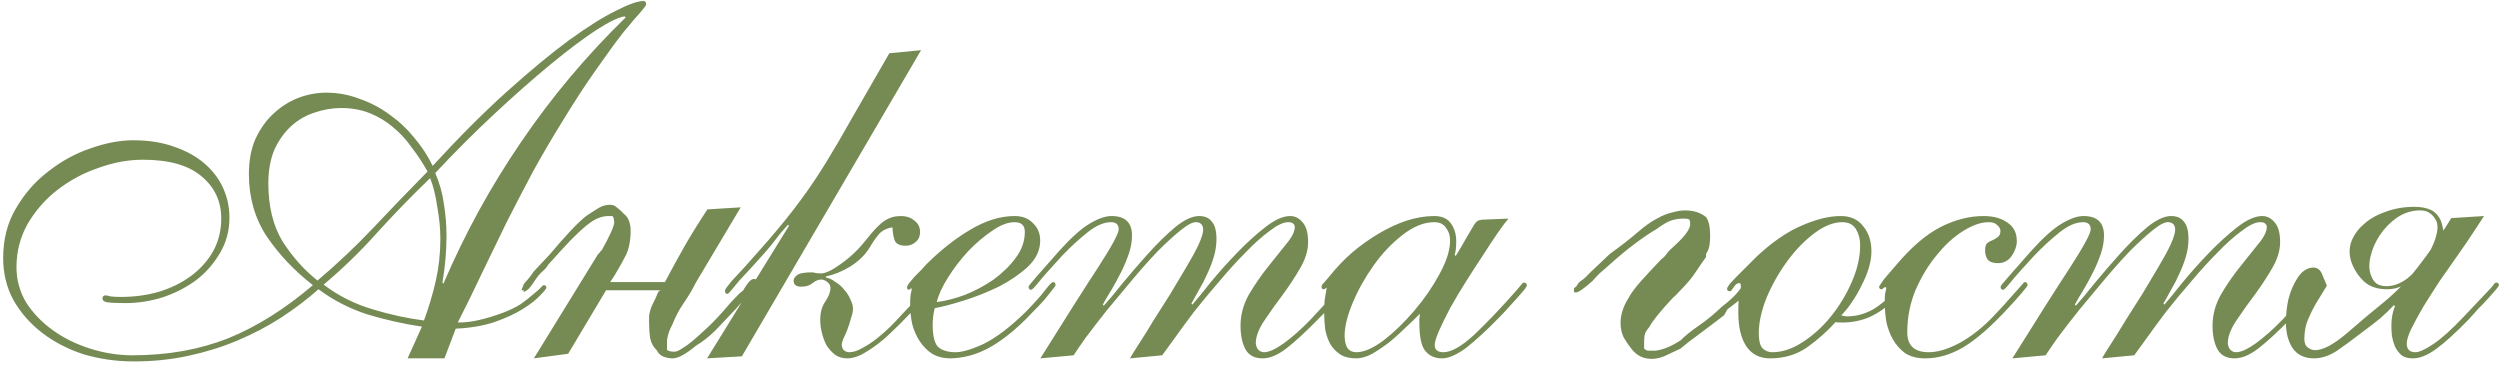 <?xml version="1.0" encoding="UTF-8"?> <svg xmlns="http://www.w3.org/2000/svg" width="293" height="43" viewBox="0 0 293 43" fill="none"> <path d="M51.61 28.02C51.61 26.82 51.49 25.56 51.25 24.24C51.05 22.88 50.77 21.76 50.41 20.88C48.25 22.96 46.19 25.08 44.23 27.24C42.31 29.4 40.21 31.44 37.93 33.36C39.61 34.64 41.51 35.6 43.63 36.24C45.75 36.88 47.77 37.32 49.69 37.56C50.25 36.04 50.71 34.5 51.07 32.94C51.43 31.34 51.61 29.7 51.61 28.02ZM51.97 33.24C54.49 27.36 57.53 21.82 61.09 16.62C64.65 11.38 68.73 6.52 73.33 2.04L73.21 1.92C72.53 2 71.41 2.54 69.85 3.54C68.33 4.54 66.55 5.88 64.51 7.56C62.47 9.24 60.27 11.18 57.91 13.38C55.59 15.54 53.29 17.84 51.01 20.28C51.53 21.48 51.87 22.7 52.03 23.94C52.23 25.18 52.33 26.4 52.33 27.6C52.33 28.52 52.29 29.44 52.21 30.36C52.13 31.28 52.01 32.2 51.85 33.12L51.97 33.24ZM31.45 21.48C31.45 24.2 32.01 26.48 33.13 28.32C34.29 30.12 35.65 31.64 37.21 32.88C39.53 30.92 41.71 28.86 43.75 26.7C45.83 24.5 47.95 22.3 50.11 20.1C49.55 19.1 48.93 18.16 48.25 17.28C47.61 16.36 46.87 15.56 46.03 14.88C45.23 14.2 44.33 13.66 43.33 13.26C42.33 12.86 41.21 12.66 39.97 12.66C38.93 12.66 37.89 12.84 36.85 13.2C35.85 13.52 34.95 14.04 34.15 14.76C33.35 15.48 32.69 16.4 32.17 17.52C31.69 18.64 31.45 19.96 31.45 21.48ZM47.77 42L49.45 38.28C47.29 37.96 45.15 37.48 43.03 36.84C40.95 36.16 39.05 35.18 37.33 33.9C35.97 35.1 34.49 36.22 32.89 37.26C31.33 38.26 29.65 39.14 27.85 39.9C26.05 40.66 24.13 41.26 22.09 41.7C20.05 42.14 17.93 42.36 15.73 42.36C13.65 42.36 11.67 42.08 9.79 41.52C7.95 40.92 6.33 40.08 4.93 39C3.53 37.92 2.41 36.64 1.57 35.16C0.77 33.68 0.37 32.04 0.37 30.24C0.37 28.04 0.87 26.1 1.87 24.42C2.87 22.7 4.13 21.26 5.65 20.1C7.17 18.9 8.81 18 10.57 17.4C12.37 16.76 14.05 16.44 15.61 16.44C17.45 16.44 19.07 16.7 20.47 17.22C21.87 17.7 23.05 18.36 24.01 19.2C24.97 20.04 25.69 21 26.17 22.08C26.65 23.16 26.89 24.3 26.89 25.5C26.89 27.06 26.51 28.46 25.75 29.7C25.03 30.94 24.09 32 22.93 32.88C21.77 33.72 20.47 34.38 19.03 34.86C17.59 35.3 16.17 35.52 14.77 35.52C13.53 35.52 12.75 35.48 12.43 35.4C12.15 35.32 12.01 35.18 12.01 34.98C12.01 34.74 12.13 34.62 12.37 34.62C12.53 34.62 12.73 34.66 12.97 34.74C13.25 34.78 13.65 34.8 14.17 34.8C15.73 34.8 17.21 34.6 18.61 34.2C20.05 33.76 21.31 33.14 22.39 32.34C23.47 31.54 24.33 30.58 24.97 29.46C25.61 28.3 25.93 27.02 25.93 25.62C25.93 23.58 25.15 21.92 23.59 20.64C22.07 19.36 19.79 18.72 16.75 18.72C15.03 18.72 13.29 19.04 11.53 19.68C9.77 20.28 8.17 21.14 6.73 22.26C5.33 23.34 4.17 24.66 3.25 26.22C2.37 27.78 1.93 29.48 1.93 31.32C1.93 32.8 2.31 34.18 3.07 35.46C3.87 36.7 4.91 37.78 6.19 38.7C7.47 39.62 8.93 40.34 10.57 40.86C12.21 41.38 13.87 41.64 15.55 41.64C19.63 41.64 23.35 40.98 26.71 39.66C30.07 38.3 33.39 36.22 36.67 33.42C34.51 31.74 32.71 29.84 31.27 27.72C29.87 25.6 29.17 23.16 29.17 20.4C29.17 18.8 29.43 17.42 29.95 16.26C30.51 15.06 31.23 14.06 32.11 13.26C32.99 12.46 33.95 11.86 34.99 11.46C36.07 11.06 37.15 10.86 38.23 10.86C39.59 10.86 40.89 11.1 42.13 11.58C43.41 12.02 44.59 12.64 45.67 13.44C46.75 14.2 47.71 15.1 48.55 16.14C49.43 17.18 50.15 18.28 50.71 19.44C53.83 16.04 56.75 13.12 59.47 10.68C62.19 8.24 64.61 6.24 66.73 4.68C68.89 3.12 70.71 1.98 72.19 1.26C73.67 0.5 74.75 0.12 75.43 0.12C75.63 0.12 75.73 0.26 75.73 0.54C75.73 0.62 75.49 0.94 75.01 1.5C74.53 2.02 73.85 2.82 72.97 3.9C72.13 4.98 71.11 6.38 69.91 8.1C68.71 9.78 67.39 11.8 65.95 14.16C64.71 16.16 63.55 18.14 62.47 20.1C61.43 22.06 60.41 24.02 59.41 25.98C58.45 27.94 57.49 29.92 56.53 31.92C55.61 33.88 54.65 35.84 53.65 37.8C54.49 37.8 55.33 37.7 56.17 37.5C57.05 37.3 57.97 37.02 58.93 36.66C59.77 36.34 60.47 36 61.03 35.64C61.59 35.24 62.05 34.88 62.41 34.56C62.81 34.24 63.11 33.98 63.31 33.78C63.51 33.54 63.65 33.42 63.73 33.42C63.93 33.42 64.03 33.52 64.03 33.72C64.03 33.84 63.79 34.14 63.31 34.62C62.87 35.1 62.21 35.62 61.33 36.18C60.45 36.74 59.33 37.26 57.97 37.74C56.65 38.18 55.13 38.44 53.41 38.52L52.09 42H47.77ZM62.57 42L70.07 29.82L70.25 29.64C70.33 29.56 70.37 29.5 70.37 29.46C70.41 29.42 70.47 29.36 70.55 29.28C71.51 27.56 71.99 26.48 71.99 26.04C71.99 25.96 71.97 25.84 71.93 25.68C71.93 25.52 71.87 25.4 71.75 25.32H71.33C70.93 25.32 70.53 25.4 70.13 25.56C69.77 25.68 69.29 25.98 68.69 26.46C68.25 26.82 67.65 27.38 66.89 28.14C66.17 28.9 65.29 29.86 64.25 31.02C64.13 31.26 63.91 31.52 63.59 31.8C63.31 32.04 63.05 32.34 62.81 32.7C62.45 33.26 62.15 33.66 61.91 33.9C61.67 34.1 61.49 34.2 61.37 34.2V34.02H61.13C61.13 33.94 61.17 33.82 61.25 33.66C61.33 33.5 61.37 33.38 61.37 33.3C61.49 33.18 61.65 33 61.85 32.76C62.09 32.48 62.33 32.16 62.57 31.8L64.43 29.82C66.31 27.58 67.73 26.08 68.69 25.32C69.29 24.92 69.79 24.6 70.19 24.36C70.59 24.12 71.03 24 71.51 24C71.83 24 72.11 24.12 72.35 24.36C72.63 24.56 72.87 24.78 73.07 25.02C73.39 25.26 73.61 25.56 73.73 25.92C73.85 26.28 73.91 26.64 73.91 27C73.91 28.16 73.73 29.12 73.37 29.88C73.01 30.6 72.55 31.42 71.99 32.34L71.51 33.06H77.93C78.73 31.54 79.53 30.08 80.33 28.68C81.17 27.24 82.03 25.86 82.91 24.54L86.81 24.3L81.59 33.06C81.15 33.94 80.65 34.78 80.09 35.58C79.57 36.34 79.15 37.14 78.83 37.98C78.55 38.5 78.37 38.94 78.29 39.3C78.21 39.62 78.17 39.84 78.17 39.96V41.04C78.25 41.04 78.35 41.08 78.47 41.16C78.63 41.2 78.83 41.22 79.07 41.22C79.27 41.22 79.55 41.1 79.91 40.86C80.31 40.62 80.73 40.32 81.17 39.96C81.73 39.48 82.35 38.92 83.03 38.28C83.75 37.6 84.55 36.74 85.43 35.7C85.63 35.46 85.87 35.2 86.15 34.92C86.43 34.6 86.75 34.3 87.11 34.02C87.31 33.66 87.51 33.36 87.71 33.12C87.95 32.84 88.15 32.7 88.31 32.7H88.55V33.06C88.55 33.18 88.53 33.3 88.49 33.42C88.49 33.54 88.43 33.74 88.31 34.02C88.03 34.1 87.75 34.34 87.47 34.74C87.23 35.1 86.79 35.62 86.15 36.3C85.35 37.14 84.59 37.94 83.87 38.7C83.15 39.42 82.39 40.02 81.59 40.5C80.39 41.5 79.47 42 78.83 42C78.51 42 78.17 41.94 77.81 41.82C77.45 41.7 77.17 41.44 76.97 41.04C76.57 40.68 76.31 40.2 76.19 39.6C76.11 39 76.07 38.4 76.07 37.8V37.02C76.15 36.5 76.29 36.04 76.49 35.64C76.73 35.2 76.95 34.72 77.15 34.2L77.39 34.02H71.03L66.59 41.46L62.57 42ZM106.15 28.8C105.51 28.8 105.09 28.62 104.89 28.26C104.73 27.86 104.63 27.32 104.59 26.64C103.91 26.76 103.39 27.02 103.03 27.42C102.71 27.78 102.31 28.36 101.83 29.16C101.31 29.96 100.57 30.66 99.61 31.26C98.69 31.82 97.75 32.2 96.79 32.4V32.52C97.19 32.6 97.57 32.78 97.93 33.06C98.33 33.3 98.67 33.6 98.95 33.96C99.27 34.32 99.51 34.7 99.67 35.1C99.87 35.5 99.97 35.86 99.97 36.18C99.97 36.5 99.89 36.88 99.73 37.32C99.61 37.76 99.47 38.2 99.31 38.64C99.15 39.04 98.99 39.4 98.83 39.72C98.71 40.04 98.65 40.26 98.65 40.38C98.65 40.62 98.73 40.84 98.89 41.04C99.09 41.2 99.31 41.28 99.55 41.28C99.99 41.28 100.49 41.12 101.05 40.8C101.65 40.48 102.23 40.1 102.79 39.66C103.39 39.18 103.93 38.7 104.41 38.22C104.89 37.74 105.27 37.34 105.55 37.02C106.39 36.14 107.03 35.46 107.47 34.98C107.91 34.46 108.23 34.06 108.43 33.78C108.67 33.5 108.81 33.32 108.85 33.24C108.93 33.16 109.01 33.12 109.09 33.12C109.33 33.12 109.45 33.22 109.45 33.42C109.45 33.46 109.35 33.6 109.15 33.84C108.99 34.08 108.75 34.38 108.43 34.74C108.15 35.1 107.83 35.48 107.47 35.88C107.11 36.28 106.75 36.66 106.39 37.02C105.87 37.58 105.29 38.16 104.65 38.76C104.05 39.36 103.43 39.9 102.79 40.38C102.15 40.86 101.53 41.26 100.93 41.58C100.33 41.86 99.79 42 99.31 42C98.75 42 98.27 41.86 97.87 41.58C97.47 41.26 97.13 40.88 96.85 40.44C96.61 39.96 96.43 39.46 96.31 38.94C96.19 38.42 96.13 37.94 96.13 37.5C96.13 36.62 96.33 35.9 96.73 35.34C97.13 34.74 97.33 34.2 97.33 33.72C97.33 33.48 97.21 33.26 96.97 33.06C96.73 32.86 96.49 32.76 96.25 32.76C95.93 32.76 95.59 32.9 95.23 33.18C94.91 33.46 94.47 33.6 93.91 33.6C93.31 33.6 93.01 33.36 93.01 32.88C93.01 32.68 93.13 32.48 93.37 32.28C93.65 32.04 94.23 31.92 95.11 31.92C95.27 31.92 95.41 31.94 95.53 31.98C95.69 32.02 95.93 32.04 96.25 32.04C96.77 32.04 97.55 31.66 98.59 30.9C99.67 30.14 100.65 29.2 101.53 28.08C102.41 26.96 103.13 26.22 103.69 25.86C104.25 25.5 104.87 25.32 105.55 25.32C106.23 25.32 106.77 25.5 107.17 25.86C107.61 26.18 107.83 26.62 107.83 27.18C107.83 27.7 107.65 28.1 107.29 28.38C106.97 28.66 106.59 28.8 106.15 28.8ZM86.95 41.76L82.87 42L92.47 26.46L92.35 26.34C92.11 26.62 91.81 26.96 91.45 27.36C91.13 27.76 90.79 28.2 90.43 28.68C90.07 29.12 89.69 29.56 89.29 30C88.93 30.4 88.59 30.78 88.27 31.14C87.59 31.86 87.05 32.44 86.65 32.88C86.29 33.32 86.01 33.66 85.81 33.9C85.61 34.14 85.47 34.3 85.39 34.38C85.31 34.42 85.25 34.44 85.21 34.44C85.05 34.44 84.97 34.32 84.97 34.08C84.97 34 85.01 33.9 85.09 33.78C85.21 33.62 85.43 33.34 85.75 32.94C86.11 32.54 86.63 31.98 87.31 31.26C87.99 30.5 88.91 29.46 90.07 28.14C91.55 26.42 92.79 24.88 93.79 23.52C94.83 22.12 95.83 20.64 96.79 19.08C97.75 17.52 98.79 15.74 99.91 13.74C101.07 11.74 102.51 9.24 104.23 6.24L107.95 5.88L86.95 41.76ZM118.91 26.04C118.11 26.04 117.23 26.38 116.27 27.06C115.31 27.7 114.37 28.5 113.45 29.46C112.57 30.42 111.79 31.44 111.11 32.52C110.43 33.6 109.99 34.56 109.79 35.4C110.79 35.28 111.89 35 113.09 34.56C114.29 34.08 115.41 33.48 116.45 32.76C117.49 32 118.35 31.16 119.03 30.24C119.75 29.28 120.11 28.26 120.11 27.18C120.11 26.42 119.71 26.04 118.91 26.04ZM121.91 28.2C121.91 29.32 121.43 30.34 120.47 31.26C119.51 32.14 118.37 32.92 117.05 33.6C115.73 34.24 114.37 34.78 112.97 35.22C111.57 35.66 110.43 35.96 109.55 36.12C109.39 36.72 109.31 37.38 109.31 38.1C109.31 39.26 109.49 40.08 109.85 40.56C110.25 41 110.91 41.24 111.83 41.28C112.63 41.32 113.77 41 115.25 40.32C116.73 39.6 118.39 38.34 120.23 36.54C121.39 35.34 122.17 34.46 122.57 33.9C123.01 33.34 123.29 33.06 123.41 33.06C123.61 33.06 123.71 33.18 123.71 33.42C123.71 33.5 123.57 33.7 123.29 34.02C123.05 34.34 122.73 34.74 122.33 35.22C121.93 35.66 121.47 36.14 120.95 36.66C120.47 37.18 120.01 37.64 119.57 38.04C118.05 39.44 116.65 40.44 115.37 41.04C114.13 41.64 112.81 41.96 111.41 42C110.57 42 109.85 41.82 109.25 41.46C108.69 41.1 108.21 40.62 107.81 40.02C107.41 39.42 107.11 38.74 106.91 37.98C106.75 37.22 106.67 36.44 106.67 35.64C106.67 35.2 106.69 34.82 106.73 34.5C106.81 34.18 106.85 33.98 106.85 33.9C106.85 33.82 106.83 33.78 106.79 33.78C106.67 33.9 106.55 33.96 106.43 33.96C106.35 33.92 106.31 33.8 106.31 33.6C106.31 33.56 106.39 33.42 106.55 33.18C106.75 32.94 106.97 32.68 107.21 32.4C107.49 32.12 107.75 31.86 107.99 31.62C108.23 31.34 108.41 31.14 108.53 31.02C110.21 29.34 111.93 27.98 113.69 26.94C115.49 25.86 117.23 25.32 118.91 25.32C119.83 25.32 120.55 25.6 121.07 26.16C121.63 26.68 121.91 27.36 121.91 28.2ZM132.43 42C132.63 41.64 132.99 41.06 133.51 40.26C134.03 39.46 134.59 38.56 135.19 37.56C135.83 36.56 136.49 35.52 137.17 34.44C137.85 33.32 138.47 32.28 139.03 31.32C139.63 30.32 140.11 29.44 140.47 28.68C140.83 27.88 141.01 27.3 141.01 26.94C141.01 26.38 140.75 26.08 140.23 26.04C139.83 26 139.23 26.3 138.43 26.94C137.63 27.58 136.73 28.4 135.73 29.4C134.77 30.4 133.77 31.52 132.73 32.76C131.69 34 130.69 35.2 129.73 36.36C128.81 37.52 127.99 38.58 127.27 39.54C126.59 40.5 126.11 41.2 125.83 41.64L121.93 42C124.85 37.32 127.11 33.76 128.71 31.32C130.31 28.84 131.11 27.36 131.11 26.88C131.11 26.32 130.81 26.04 130.21 26.04C129.37 26.04 128.45 26.44 127.45 27.24C126.49 28 125.51 28.9 124.51 29.94C123.11 31.46 122.17 32.52 121.69 33.12C121.25 33.68 120.97 33.96 120.85 33.96C120.65 33.96 120.55 33.84 120.55 33.6C120.55 33.52 120.85 33.14 121.45 32.46C122.09 31.74 122.97 30.74 124.09 29.46C125.49 27.9 126.69 26.82 127.69 26.22C128.69 25.62 129.55 25.32 130.27 25.32C131.87 25.32 132.67 26.08 132.67 27.6C132.67 28.28 132.55 28.98 132.31 29.7C132.07 30.42 131.77 31.14 131.41 31.86C131.05 32.58 130.67 33.28 130.27 33.96C129.87 34.6 129.53 35.18 129.25 35.7L129.37 35.82C129.89 35.26 130.61 34.4 131.53 33.24C132.49 32.08 133.49 30.92 134.53 29.76C135.61 28.56 136.67 27.52 137.71 26.64C138.79 25.76 139.73 25.32 140.53 25.32C141.21 25.32 141.71 25.54 142.03 25.98C142.39 26.38 142.57 27.06 142.57 28.02C142.57 28.7 142.47 29.38 142.27 30.06C142.07 30.74 141.81 31.42 141.49 32.1C141.21 32.74 140.89 33.36 140.53 33.96C140.21 34.56 139.91 35.1 139.63 35.58L139.75 35.7C140.27 35.1 140.99 34.22 141.91 33.06C142.87 31.9 143.89 30.76 144.97 29.64C146.09 28.48 147.19 27.48 148.27 26.64C149.39 25.76 150.37 25.32 151.21 25.32C151.77 25.32 152.25 25.56 152.65 26.04C153.09 26.52 153.31 27.3 153.31 28.38C153.31 29.34 153.01 30.34 152.41 31.38C151.81 32.42 151.13 33.46 150.37 34.5C149.61 35.5 148.91 36.48 148.27 37.44C147.63 38.36 147.27 39.2 147.19 39.96C147.15 40.28 147.21 40.58 147.37 40.86C147.57 41.14 147.83 41.28 148.15 41.28C148.71 41.28 149.47 40.94 150.43 40.26C151.43 39.54 152.49 38.6 153.61 37.44C154.61 36.36 155.37 35.54 155.89 34.98C156.41 34.38 156.79 33.96 157.03 33.72C157.27 33.44 157.41 33.28 157.45 33.24C157.53 33.16 157.61 33.12 157.69 33.12C157.89 33.12 157.99 33.22 157.99 33.42C157.99 33.5 157.87 33.68 157.63 33.96C157.43 34.2 157.17 34.52 156.85 34.92C156.53 35.28 156.17 35.68 155.77 36.12C155.37 36.52 154.97 36.92 154.57 37.32C153.05 38.88 151.77 40.06 150.73 40.86C149.73 41.62 148.81 42 147.97 42C147.05 42 146.39 41.66 145.99 40.98C145.59 40.26 145.39 39.32 145.39 38.16C145.39 36.92 145.71 35.72 146.35 34.56C147.03 33.4 147.77 32.32 148.57 31.32C149.37 30.32 150.09 29.42 150.73 28.62C151.41 27.82 151.75 27.14 151.75 26.58C151.75 26.46 151.69 26.34 151.57 26.22C151.49 26.1 151.29 26.04 150.97 26.04C150.41 26.04 149.69 26.38 148.81 27.06C147.93 27.7 146.99 28.54 145.99 29.58C144.99 30.58 143.97 31.7 142.93 32.94C141.89 34.14 140.91 35.32 139.99 36.48C139.11 37.64 138.33 38.7 137.65 39.66C136.97 40.58 136.49 41.24 136.21 41.64L132.43 42ZM157.589 39.36C157.589 39.92 157.689 40.38 157.889 40.74C158.129 41.1 158.489 41.28 158.969 41.28C159.849 41.28 160.909 40.82 162.149 39.9C163.389 38.94 164.589 37.78 165.749 36.42C166.909 35.06 167.889 33.64 168.689 32.16C169.529 30.64 169.949 29.32 169.949 28.2C169.949 27.6 169.789 27.1 169.469 26.7C169.189 26.26 168.729 26.04 168.089 26.04C166.889 26.04 165.649 26.54 164.369 27.54C163.129 28.5 162.009 29.68 161.009 31.08C160.009 32.48 159.189 33.94 158.549 35.46C157.909 36.98 157.589 38.28 157.589 39.36ZM176.789 25.62C176.509 25.94 176.089 26.5 175.529 27.3C175.009 28.06 174.429 28.94 173.789 29.94C173.149 30.9 172.489 31.92 171.809 33C171.129 34.08 170.509 35.12 169.949 36.12C169.429 37.12 168.989 38.02 168.629 38.82C168.309 39.58 168.149 40.12 168.149 40.44C168.149 41 168.489 41.28 169.169 41.28C170.089 41.28 171.289 40.6 172.769 39.24C174.249 37.84 175.889 36.12 177.689 34.08C178.049 33.64 178.269 33.38 178.349 33.3C178.429 33.18 178.509 33.12 178.589 33.12C178.829 33.12 178.949 33.24 178.949 33.48C178.949 33.52 178.849 33.68 178.649 33.96C178.449 34.2 178.169 34.52 177.809 34.92C177.489 35.28 177.129 35.68 176.729 36.12C176.369 36.52 176.009 36.9 175.649 37.26C174.249 38.7 172.989 39.86 171.869 40.74C170.749 41.58 169.789 42 168.989 42C168.189 42 167.549 41.72 167.069 41.16C166.589 40.6 166.349 39.5 166.349 37.86C166.349 37.66 166.349 37.48 166.349 37.32C166.389 37.12 166.409 36.94 166.409 36.78C165.969 37.22 165.429 37.74 164.789 38.34C164.189 38.94 163.549 39.52 162.869 40.08C162.189 40.6 161.509 41.06 160.829 41.46C160.149 41.82 159.529 42 158.969 42C158.169 42 157.529 41.84 157.049 41.52C156.569 41.2 156.189 40.8 155.909 40.32C155.629 39.8 155.429 39.22 155.309 38.58C155.229 37.9 155.189 37.22 155.189 36.54C155.189 36.06 155.209 35.6 155.249 35.16C155.329 34.68 155.409 34.2 155.489 33.72C155.409 33.72 155.349 33.76 155.309 33.84C155.269 33.88 155.209 33.9 155.129 33.9C154.969 33.9 154.889 33.8 154.889 33.6C154.889 33.48 154.949 33.36 155.069 33.24C155.189 33.12 155.449 32.82 155.849 32.34C156.649 31.34 157.529 30.42 158.489 29.58C159.489 28.74 160.529 28 161.609 27.36C162.689 26.72 163.769 26.22 164.849 25.86C165.969 25.5 167.049 25.32 168.089 25.32C169.009 25.32 169.669 25.62 170.069 26.22C170.469 26.78 170.669 27.46 170.669 28.26C170.669 28.98 170.609 29.52 170.489 29.88L170.609 30C171.129 29.16 171.529 28.48 171.809 27.96C172.129 27.4 172.389 26.96 172.589 26.64C172.789 26.28 172.969 26.04 173.129 25.92C173.329 25.8 173.589 25.74 173.909 25.74L176.789 25.62ZM199.95 25.44C200.27 25.88 200.43 26.62 200.43 27.66C200.43 27.9 200.41 28.22 200.37 28.62C200.33 29.02 200.19 29.4 199.95 29.76V30.12C199.63 30.56 199.23 31.14 198.75 31.86C198.31 32.54 197.71 33.26 196.95 34.02C196.59 34.42 196.27 34.74 195.99 34.98C195.35 35.66 194.77 36.32 194.25 36.96C193.77 37.56 193.45 38.02 193.29 38.34C192.97 38.7 192.79 39.02 192.75 39.3C192.71 39.58 192.69 39.84 192.69 40.08V40.86C192.81 40.98 192.95 41.06 193.11 41.1C193.31 41.1 193.57 41.1 193.89 41.1C194.17 41.1 194.55 41.02 195.03 40.86C195.55 40.7 196.19 40.38 196.95 39.9C197.51 39.34 198.23 38.76 199.11 38.16C199.99 37.56 200.89 36.82 201.81 35.94C202.09 35.74 202.45 35.44 202.89 35.04C203.33 34.64 203.69 34.24 203.97 33.84C204.49 33.44 204.83 33.18 204.99 33.06C205.19 32.9 205.37 32.82 205.53 32.82C205.45 33.06 205.51 33.18 205.71 33.18L205.83 33.06C205.83 33.26 205.59 33.6 205.11 34.08C204.63 34.56 203.75 35.28 202.47 36.24L202.05 36.96C201.01 37.76 200.03 38.5 199.11 39.18C198.23 39.82 197.51 40.38 196.95 40.86C196.19 41.22 195.55 41.52 195.03 41.76C194.51 41.96 194.03 42.06 193.59 42.06C192.59 42.06 191.79 41.66 191.19 40.86C190.87 40.46 190.57 40.02 190.29 39.54C190.05 39.02 189.93 38.46 189.93 37.86C189.93 36.9 190.23 35.94 190.83 34.98C191.15 34.38 191.65 33.7 192.33 32.94C193.01 32.18 193.81 31.32 194.73 30.36C194.93 30.24 195.11 30.06 195.27 29.82C195.47 29.54 195.71 29.28 195.99 29.04C196.75 28.36 197.29 27.8 197.61 27.36C197.93 26.92 198.09 26.56 198.09 26.28C198.09 25.96 198.05 25.78 197.97 25.74C197.93 25.66 197.69 25.62 197.25 25.62C196.77 25.62 196.29 25.7 195.81 25.86C195.37 26.02 194.83 26.34 194.19 26.82C193.43 27.26 192.57 27.84 191.61 28.56C190.69 29.24 189.61 30.14 188.37 31.26C188.09 31.5 187.79 31.76 187.47 32.04C187.19 32.32 186.91 32.62 186.63 32.94C185.63 33.82 185.01 34.26 184.77 34.26H184.47V34.02C184.47 33.9 184.47 33.82 184.47 33.78C184.51 33.74 184.61 33.66 184.77 33.54C184.93 33.22 185.15 32.98 185.43 32.82C185.71 32.62 186.01 32.34 186.33 31.98L188.67 29.76C189.95 28.84 191.03 28 191.91 27.24C192.79 26.48 193.55 25.94 194.19 25.62C194.83 25.26 195.43 25.02 195.99 24.9C196.55 24.74 197.05 24.66 197.49 24.66C198.49 24.66 199.31 24.92 199.95 25.44ZM218.01 28.74C218.01 28.02 217.85 27.4 217.53 26.88C217.21 26.32 216.67 26.04 215.91 26.04C214.87 26.04 213.77 26.48 212.61 27.36C211.45 28.24 210.39 29.34 209.43 30.66C208.47 31.98 207.67 33.4 207.03 34.92C206.43 36.44 206.13 37.82 206.13 39.06C206.13 39.9 206.27 40.48 206.55 40.8C206.87 41.12 207.25 41.28 207.69 41.28C208.89 41.28 210.09 40.88 211.29 40.08C212.53 39.28 213.63 38.28 214.59 37.08C215.59 35.84 216.41 34.48 217.05 33C217.69 31.52 218.01 30.1 218.01 28.74ZM219.33 29.46C219.33 30.06 219.23 30.7 219.03 31.38C218.83 32.06 218.55 32.74 218.19 33.42C217.87 34.1 217.49 34.76 217.05 35.4C216.65 36 216.23 36.52 215.79 36.96C216.11 37.04 216.33 37.08 216.45 37.08C217.49 37.08 218.49 36.82 219.45 36.3C220.41 35.74 221.27 35.02 222.03 34.14C222.43 33.7 222.67 33.42 222.75 33.3C222.87 33.18 222.97 33.12 223.05 33.12C223.25 33.12 223.35 33.22 223.35 33.42C223.35 33.5 223.27 33.64 223.11 33.84C222.95 34.04 222.53 34.5 221.85 35.22C221.09 36.02 220.19 36.66 219.15 37.14C218.15 37.58 217.07 37.8 215.91 37.8C215.43 37.8 215.17 37.78 215.13 37.74C214.21 38.78 213.11 39.76 211.83 40.68C210.59 41.56 209.13 42 207.45 42C206.25 42 205.33 41.54 204.69 40.62C204.05 39.66 203.73 38.34 203.73 36.66C203.73 35.58 203.77 34.84 203.85 34.44C203.97 34.04 204.03 33.74 204.03 33.54C204.03 33.3 203.97 33.18 203.85 33.18C203.61 33.18 203.39 33.34 203.19 33.66C202.99 33.98 202.85 34.14 202.77 34.14C202.53 34.14 202.41 34.04 202.41 33.84C202.41 33.76 202.51 33.58 202.71 33.3C202.95 33.02 203.25 32.7 203.61 32.34C203.97 31.98 204.35 31.6 204.75 31.2C205.15 30.8 205.53 30.42 205.89 30.06C207.69 28.38 209.43 27.18 211.11 26.46C212.83 25.7 214.37 25.32 215.73 25.32C216.89 25.32 217.77 25.72 218.37 26.52C219.01 27.28 219.33 28.26 219.33 29.46ZM236.371 28.26C236.371 28.82 236.171 29.4 235.771 30C235.371 30.56 234.831 30.84 234.151 30.84C233.591 30.84 233.191 30.7 232.951 30.42C232.751 30.1 232.651 29.74 232.651 29.34C232.651 28.94 232.731 28.66 232.891 28.5C233.091 28.34 233.311 28.22 233.551 28.14C233.791 28.02 233.991 27.9 234.151 27.78C234.351 27.62 234.451 27.38 234.451 27.06C234.451 26.82 234.331 26.6 234.091 26.4C233.891 26.16 233.551 26.04 233.071 26.04C232.151 26.04 231.131 26.4 230.011 27.12C228.931 27.8 227.911 28.74 226.951 29.94C225.991 31.1 225.171 32.46 224.491 34.02C223.851 35.58 223.531 37.22 223.531 38.94C223.531 40.5 224.371 41.28 226.051 41.28C227.091 41.28 228.291 40.92 229.651 40.2C231.051 39.44 232.411 38.36 233.731 36.96C234.531 36.12 235.151 35.44 235.591 34.92C236.071 34.4 236.411 34.02 236.611 33.78C236.851 33.5 237.011 33.32 237.091 33.24C237.171 33.12 237.231 33.06 237.271 33.06C237.511 33.06 237.631 33.18 237.631 33.42C237.631 33.5 237.391 33.82 236.911 34.38C236.471 34.9 235.931 35.5 235.291 36.18C233.371 38.26 231.651 39.76 230.131 40.68C228.651 41.56 227.151 42 225.631 42C224.711 42 223.931 41.8 223.291 41.4C222.691 40.96 222.211 40.42 221.851 39.78C221.491 39.14 221.231 38.44 221.071 37.68C220.951 36.88 220.891 36.12 220.891 35.4C220.891 34.92 220.911 34.56 220.951 34.32C221.031 34.04 221.071 33.86 221.071 33.78C221.071 33.7 221.031 33.66 220.951 33.66C220.871 33.66 220.791 33.7 220.711 33.78C220.671 33.86 220.611 33.9 220.531 33.9C220.331 33.9 220.231 33.8 220.231 33.6C220.231 33.56 220.251 33.52 220.291 33.48C220.331 33.4 220.411 33.28 220.531 33.12C220.651 32.92 220.851 32.66 221.131 32.34C221.411 32.02 221.791 31.58 222.271 31.02C223.991 28.98 225.691 27.52 227.371 26.64C229.091 25.76 230.791 25.32 232.471 25.32C233.631 25.32 234.571 25.58 235.291 26.1C236.011 26.58 236.371 27.3 236.371 28.26ZM246.35 42C246.55 41.64 246.91 41.06 247.43 40.26C247.95 39.46 248.51 38.56 249.11 37.56C249.75 36.56 250.41 35.52 251.09 34.44C251.77 33.32 252.39 32.28 252.95 31.32C253.55 30.32 254.03 29.44 254.39 28.68C254.75 27.88 254.93 27.3 254.93 26.94C254.93 26.38 254.67 26.08 254.15 26.04C253.75 26 253.15 26.3 252.35 26.94C251.55 27.58 250.65 28.4 249.65 29.4C248.69 30.4 247.69 31.52 246.65 32.76C245.61 34 244.61 35.2 243.65 36.36C242.73 37.52 241.91 38.58 241.19 39.54C240.51 40.5 240.03 41.2 239.75 41.64L235.85 42C238.77 37.32 241.03 33.76 242.63 31.32C244.23 28.84 245.03 27.36 245.03 26.88C245.03 26.32 244.73 26.04 244.13 26.04C243.29 26.04 242.37 26.44 241.37 27.24C240.41 28 239.43 28.9 238.43 29.94C237.03 31.46 236.09 32.52 235.61 33.12C235.17 33.68 234.89 33.96 234.77 33.96C234.57 33.96 234.47 33.84 234.47 33.6C234.47 33.52 234.77 33.14 235.37 32.46C236.01 31.74 236.89 30.74 238.01 29.46C239.41 27.9 240.61 26.82 241.61 26.22C242.61 25.62 243.47 25.32 244.19 25.32C245.79 25.32 246.59 26.08 246.59 27.6C246.59 28.28 246.47 28.98 246.23 29.7C245.99 30.42 245.69 31.14 245.33 31.86C244.97 32.58 244.59 33.28 244.19 33.96C243.79 34.6 243.45 35.18 243.17 35.7L243.29 35.82C243.81 35.26 244.53 34.4 245.45 33.24C246.41 32.08 247.41 30.92 248.45 29.76C249.53 28.56 250.59 27.52 251.63 26.64C252.71 25.76 253.65 25.32 254.45 25.32C255.13 25.32 255.63 25.54 255.95 25.98C256.31 26.38 256.49 27.06 256.49 28.02C256.49 28.7 256.39 29.38 256.19 30.06C255.99 30.74 255.73 31.42 255.41 32.1C255.13 32.74 254.81 33.36 254.45 33.96C254.13 34.56 253.83 35.1 253.55 35.58L253.67 35.7C254.19 35.1 254.91 34.22 255.83 33.06C256.79 31.9 257.81 30.76 258.89 29.64C260.01 28.48 261.11 27.48 262.19 26.64C263.31 25.76 264.29 25.32 265.13 25.32C265.69 25.32 266.17 25.56 266.57 26.04C267.01 26.52 267.23 27.3 267.23 28.38C267.23 29.34 266.93 30.34 266.33 31.38C265.73 32.42 265.05 33.46 264.29 34.5C263.53 35.5 262.83 36.48 262.19 37.44C261.55 38.36 261.19 39.2 261.11 39.96C261.07 40.28 261.13 40.58 261.29 40.86C261.49 41.14 261.75 41.28 262.07 41.28C262.63 41.28 263.39 40.94 264.35 40.26C265.35 39.54 266.41 38.6 267.53 37.44C268.53 36.36 269.29 35.54 269.81 34.98C270.33 34.38 270.71 33.96 270.95 33.72C271.19 33.44 271.33 33.28 271.37 33.24C271.45 33.16 271.53 33.12 271.61 33.12C271.81 33.12 271.91 33.22 271.91 33.42C271.91 33.5 271.79 33.68 271.55 33.96C271.35 34.2 271.09 34.52 270.77 34.92C270.45 35.28 270.09 35.68 269.69 36.12C269.29 36.52 268.89 36.92 268.49 37.32C266.97 38.88 265.69 40.06 264.65 40.86C263.65 41.62 262.73 42 261.89 42C260.97 42 260.31 41.66 259.91 40.98C259.51 40.26 259.31 39.32 259.31 38.16C259.31 36.92 259.63 35.72 260.27 34.56C260.95 33.4 261.69 32.32 262.49 31.32C263.29 30.32 264.01 29.42 264.65 28.62C265.33 27.82 265.67 27.14 265.67 26.58C265.67 26.46 265.61 26.34 265.49 26.22C265.41 26.1 265.21 26.04 264.89 26.04C264.33 26.04 263.61 26.38 262.73 27.06C261.85 27.7 260.91 28.54 259.91 29.58C258.91 30.58 257.89 31.7 256.85 32.94C255.81 34.14 254.83 35.32 253.91 36.48C253.03 37.64 252.25 38.7 251.57 39.66C250.89 40.58 250.41 41.24 250.13 41.64L246.35 42ZM272.71 33.48C272.19 34.32 271.75 35.04 271.39 35.64C271.07 36.2 270.81 36.72 270.61 37.2C270.41 37.64 270.27 38.06 270.19 38.46C270.11 38.86 270.07 39.28 270.07 39.72C270.07 40.2 270.21 40.54 270.49 40.74C270.77 40.94 271.05 41.04 271.33 41.04C272.25 41.04 273.49 40.38 275.05 39.06C276.61 37.7 278.11 36.44 279.55 35.28C280.27 34.68 280.99 34 281.71 33.24C282.47 32.44 283.17 31.6 283.81 30.72C284.49 29.84 285.11 28.96 285.67 28.08C286.27 27.2 286.81 26.36 287.29 25.56L291.13 25.32C290.85 25.76 290.43 26.4 289.87 27.24C289.35 28.04 288.75 28.92 288.07 29.88C287.39 30.84 286.69 31.84 285.97 32.88C285.29 33.92 284.65 34.92 284.05 35.88C283.49 36.84 283.01 37.72 282.61 38.52C282.25 39.28 282.07 39.86 282.07 40.26C282.07 40.94 282.41 41.28 283.09 41.28C283.53 41.28 284.23 40.96 285.19 40.32C286.15 39.68 287.33 38.62 288.73 37.14C289.61 36.22 290.29 35.5 290.77 34.98C291.29 34.42 291.67 34.02 291.91 33.78C292.15 33.5 292.29 33.32 292.33 33.24C292.41 33.16 292.49 33.12 292.57 33.12C292.77 33.12 292.87 33.22 292.87 33.42C292.87 33.5 292.75 33.68 292.51 33.96C292.27 34.24 291.97 34.58 291.61 34.98C291.25 35.38 290.85 35.8 290.41 36.24C290.01 36.68 289.65 37.08 289.33 37.44C287.81 39 286.53 40.16 285.49 40.92C284.49 41.64 283.59 42 282.79 42C282.23 42 281.79 41.88 281.47 41.64C281.15 41.36 280.89 41.02 280.69 40.62C280.53 40.22 280.41 39.8 280.33 39.36C280.29 38.92 280.27 38.52 280.27 38.16C280.27 37.32 280.41 36.56 280.69 35.88L280.57 35.76C280.13 36.24 279.59 36.76 278.95 37.32C278.31 37.84 277.53 38.44 276.61 39.12C275.73 39.8 274.83 40.46 273.91 41.1C272.99 41.7 272.09 42 271.21 42C270.09 42 269.25 41.6 268.69 40.8C268.17 40 267.91 39 267.91 37.8C267.91 36.84 268.01 35.92 268.21 35.04C268.45 34.12 268.79 33.32 269.23 32.64C269.67 31.92 270.21 31.5 270.85 31.38C271.53 31.26 271.99 31.58 272.23 32.34L272.71 33.48ZM283.63 24.66C282.67 24.66 281.77 24.94 280.93 25.5C280.13 26.06 279.45 26.76 278.89 27.6C278.37 28.4 278.01 29.24 277.81 30.12C277.61 31 277.65 31.76 277.93 32.4C278.05 32.72 278.25 33 278.53 33.24C278.85 33.44 279.23 33.54 279.67 33.54C280.51 33.54 281.33 33.24 282.13 32.64C282.93 32 283.61 31.28 284.17 30.48C284.73 29.64 285.15 28.8 285.43 27.96C285.71 27.08 285.75 26.4 285.55 25.92C285.35 25.52 285.11 25.22 284.83 25.02C284.55 24.78 284.15 24.66 283.63 24.66ZM285.43 29.82H285.19C284.99 30.14 284.73 30.54 284.41 31.02C284.09 31.5 283.69 31.96 283.21 32.4C282.73 32.8 282.19 33.16 281.59 33.48C281.03 33.76 280.43 33.9 279.79 33.9C278.67 33.9 277.79 33.62 277.15 33.06C276.51 32.5 276.01 31.78 275.65 30.9C275.33 30.06 275.29 29.24 275.53 28.44C275.81 27.64 276.29 26.94 276.97 26.34C277.65 25.7 278.51 25.2 279.55 24.84C280.59 24.44 281.73 24.24 282.97 24.24C283.73 24.24 284.37 24.36 284.89 24.6C285.41 24.84 285.81 25.28 286.09 25.92C286.17 26.16 286.23 26.38 286.27 26.58C286.31 26.78 286.35 26.96 286.39 27.12L286.45 27.18L285.43 29.82Z" fill="#758B53"></path> </svg> 